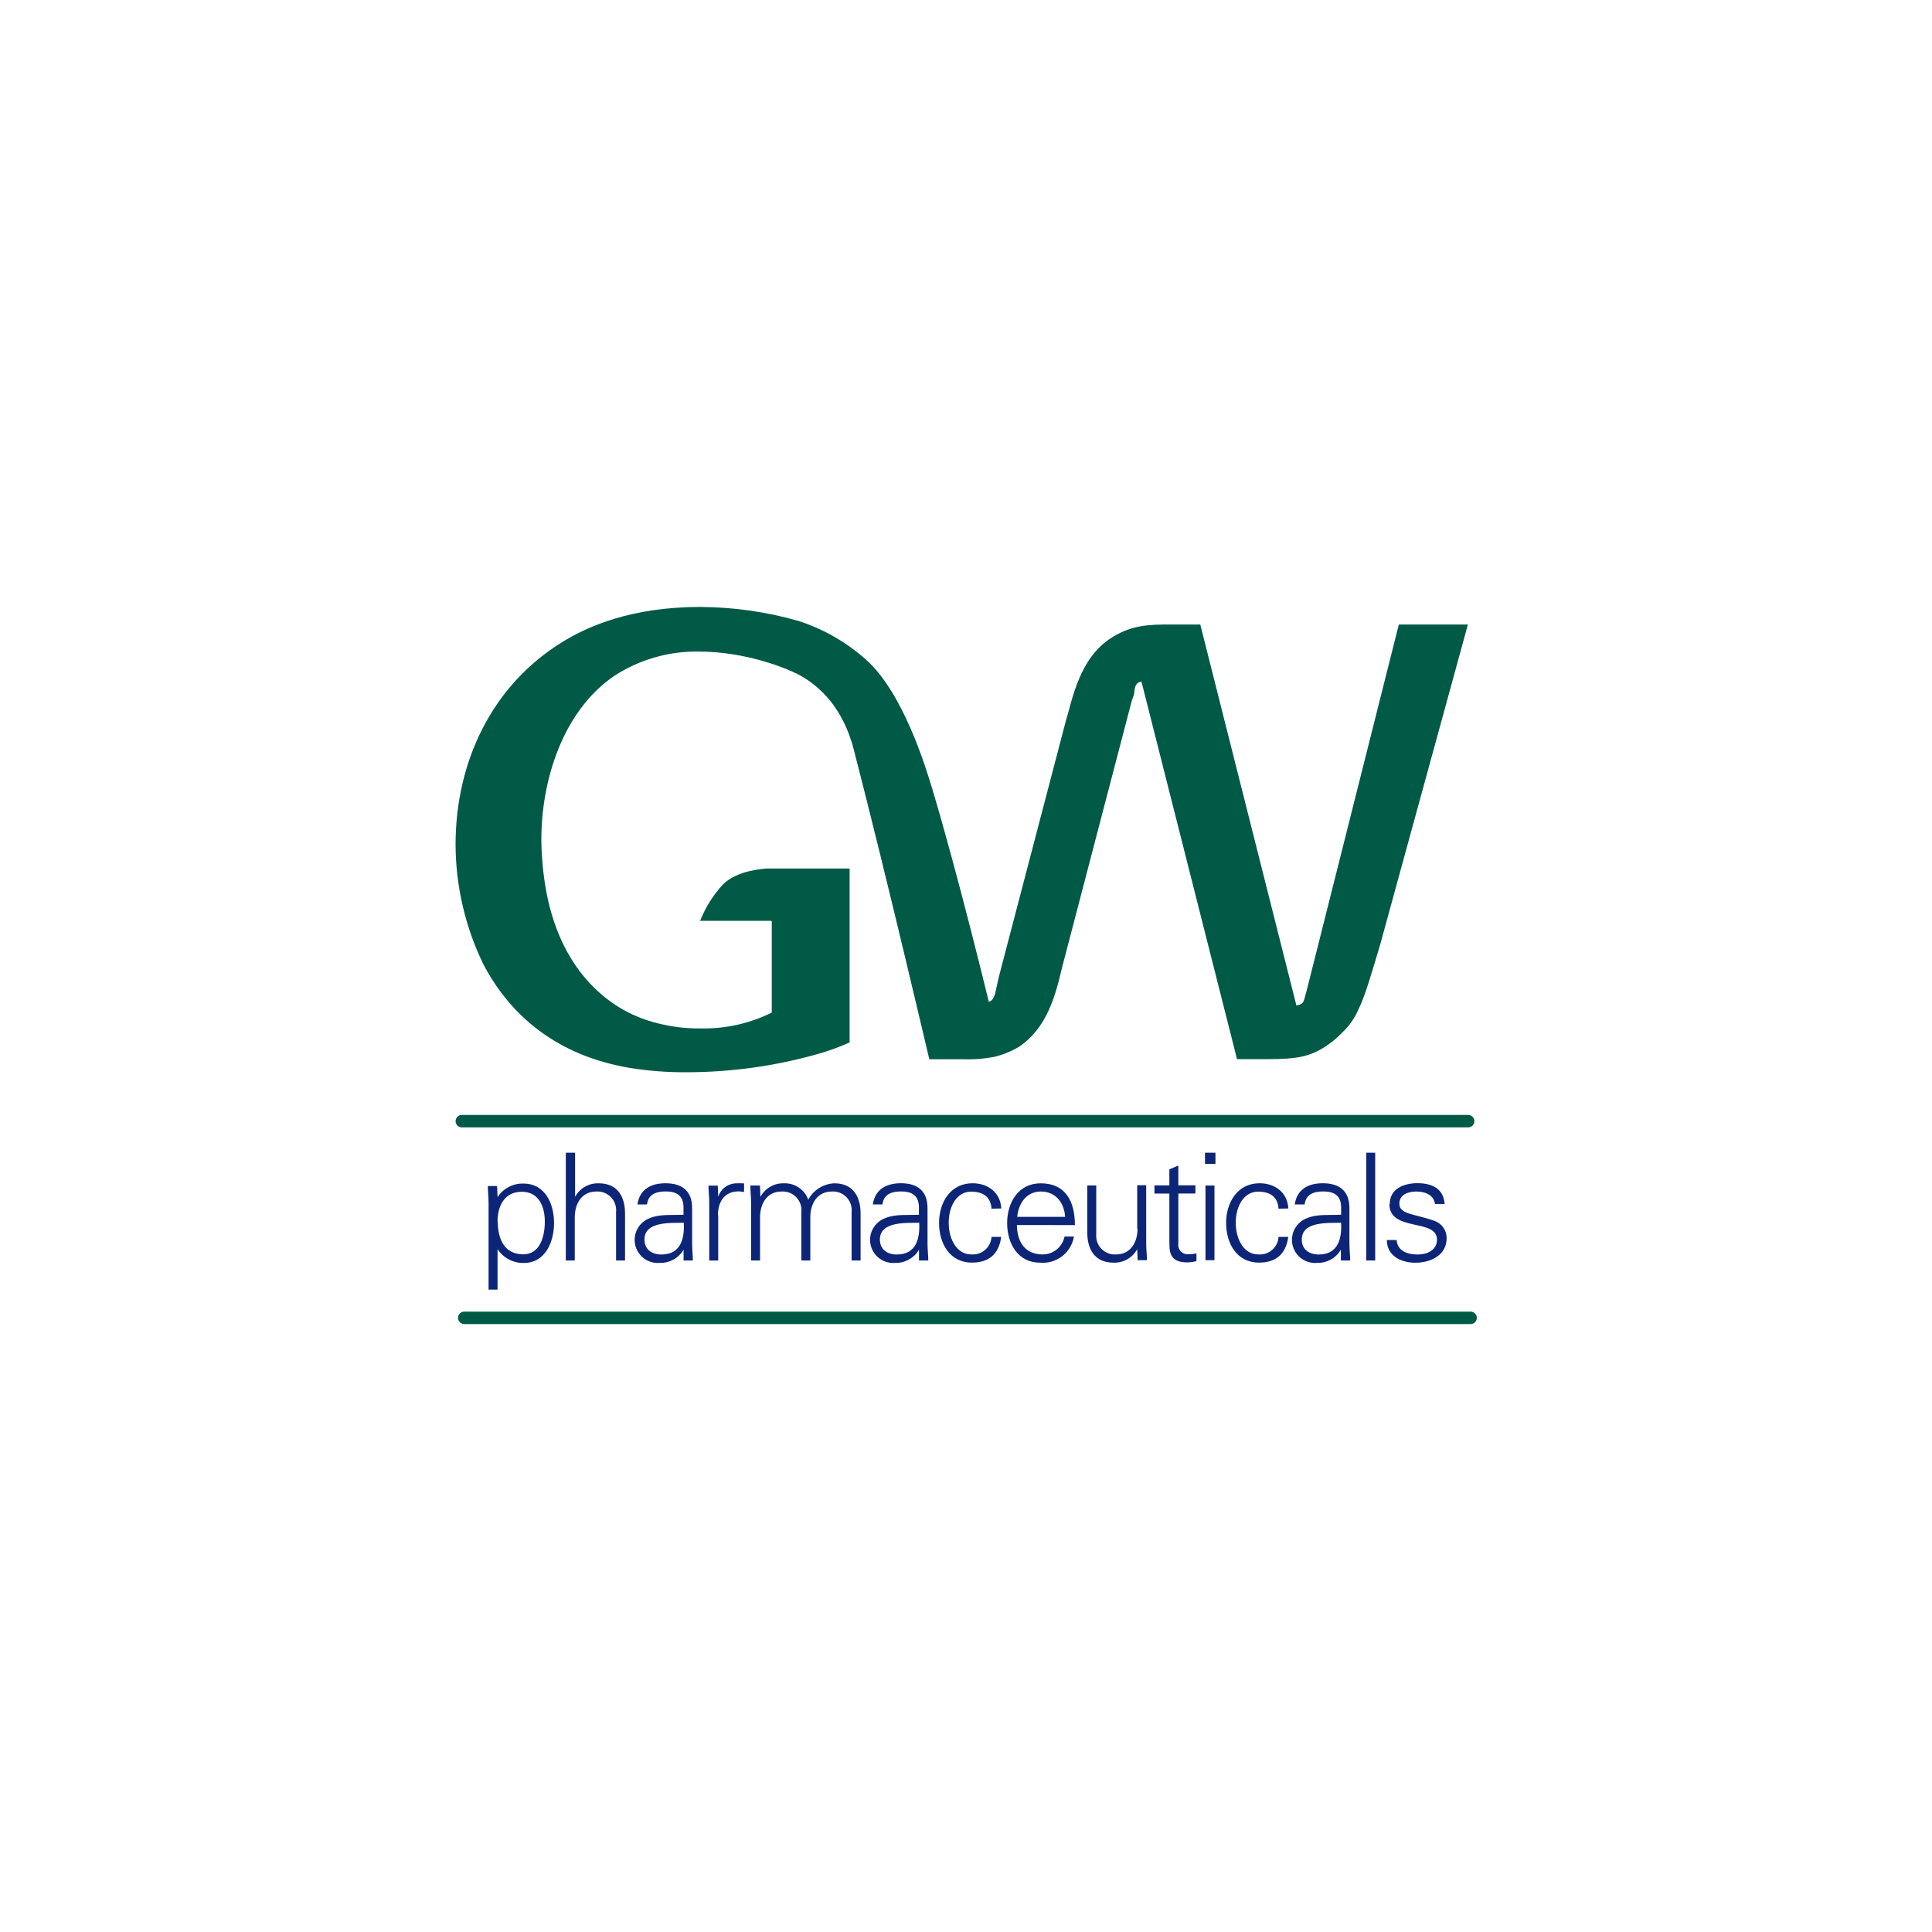 <svg xmlns="http://www.w3.org/2000/svg" xmlns:xlink="http://www.w3.org/1999/xlink" width="500" zoomAndPan="magnify" viewBox="0 0 375 375" height="500" preserveAspectRatio="xMidYMid meet" version="1.0"><path fill="#0c2577" d="M 269.684 233.734 C 269.684 236.426 272.004 237.125 274.301 237.645 C 276.598 238.164 278.918 238.516 278.918 240.602 C 278.918 242.691 276.973 243.5 275.121 243.5 C 273.273 243.5 271.23 242.859 271.086 240.688 L 269.188 240.688 C 269.188 243.898 272.148 245.094 274.676 245.094 C 277.746 245.094 280.793 243.621 280.793 240.336 C 280.797 239.965 280.742 239.598 280.629 239.242 C 280.52 238.883 280.352 238.555 280.137 238.25 C 279.918 237.945 279.66 237.68 279.359 237.457 C 279.059 237.234 278.73 237.062 278.375 236.945 C 274.434 235.559 271.617 235.738 271.617 233.613 C 271.617 231.91 273.273 231.273 274.895 231.273 C 276.512 231.273 278.312 231.875 278.52 233.688 L 280.406 233.688 C 280.176 230.621 277.855 229.656 275.098 229.656 C 272.547 229.656 269.754 230.691 269.754 233.711 Z M 266.926 244.66 L 266.926 223.738 L 265.184 223.738 L 265.184 244.66 Z M 252.676 240.602 C 252.676 236.98 257.836 237.418 260.301 237.332 C 260.473 240.375 259.758 243.5 255.949 243.5 C 254.184 243.5 252.672 242.57 252.672 240.602 Z M 260.301 235.773 C 258.188 235.895 255.66 235.605 253.715 236.438 C 253.203 236.625 252.742 236.895 252.328 237.25 C 251.918 237.605 251.582 238.02 251.32 238.496 C 251.059 238.973 250.891 239.477 250.812 240.016 C 250.734 240.551 250.754 241.086 250.871 241.617 C 250.988 242.145 251.195 242.641 251.488 243.094 C 251.785 243.551 252.152 243.938 252.586 244.262 C 253.023 244.586 253.504 244.82 254.027 244.969 C 254.551 245.121 255.082 245.172 255.625 245.129 C 256.543 245.156 257.41 244.957 258.223 244.523 C 259.035 244.094 259.688 243.492 260.18 242.715 L 260.266 242.512 L 260.266 244.66 L 262.066 244.66 C 262.066 243.668 261.922 242.512 261.922 241.387 L 261.922 234.496 C 261.922 231.164 259.977 229.668 256.758 229.668 C 253.98 229.668 251.742 230.801 251.309 233.781 L 253.23 233.781 C 253.461 231.816 254.969 231.258 256.855 231.258 C 258.91 231.258 260.312 232.008 260.312 234.387 L 260.312 235.715 Z M 250.062 234.566 C 249.918 231.465 247.477 229.668 244.488 229.668 C 240.16 229.668 237.988 233.434 237.988 237.367 C 237.988 241.301 240.016 245.07 244.371 245.07 C 247.68 245.07 249.59 243.414 250.051 240.082 L 248.164 240.082 C 248.152 240.328 248.113 240.566 248.051 240.801 C 247.988 241.039 247.902 241.266 247.793 241.484 C 247.684 241.703 247.555 241.906 247.402 242.098 C 247.254 242.293 247.086 242.465 246.898 242.625 C 246.715 242.785 246.516 242.922 246.301 243.039 C 246.086 243.156 245.863 243.254 245.629 243.328 C 245.398 243.398 245.16 243.449 244.918 243.473 C 244.676 243.5 244.43 243.5 244.188 243.477 C 241.516 243.477 239.859 240.664 239.859 237.332 C 239.859 234 241.516 231.297 244.188 231.297 C 246.605 231.297 248.02 232.371 248.164 234.602 Z M 233.984 230.113 L 233.984 244.598 L 235.727 244.598 L 235.727 230.113 Z M 235.871 223.738 L 233.887 223.738 L 233.887 225.914 L 235.918 225.914 L 235.918 223.738 Z M 226.984 240.711 C 226.984 242.68 226.781 245.031 230.469 245.031 C 231.066 245.02 231.652 244.938 232.23 244.777 L 232.23 243.27 C 231.738 243.402 231.234 243.457 230.723 243.438 C 230.441 243.473 230.168 243.441 229.906 243.348 C 229.641 243.254 229.41 243.105 229.211 242.906 C 229.016 242.707 228.875 242.473 228.785 242.203 C 228.699 241.938 228.676 241.664 228.715 241.387 L 228.715 231.656 L 232.027 231.656 L 232.027 230.066 L 228.715 230.066 L 228.715 226.227 L 226.973 226.973 L 226.973 230.078 L 224.074 230.078 L 224.074 231.672 L 226.973 231.672 L 226.973 240.711 Z M 220.797 238.477 C 220.797 241.086 219.492 243.488 216.613 243.488 C 216.352 243.504 216.09 243.492 215.828 243.453 C 215.566 243.41 215.312 243.344 215.07 243.246 C 214.824 243.152 214.59 243.031 214.371 242.883 C 214.152 242.738 213.953 242.566 213.77 242.379 C 213.586 242.188 213.426 241.98 213.289 241.754 C 213.152 241.531 213.043 241.293 212.957 241.043 C 212.871 240.793 212.812 240.539 212.785 240.277 C 212.754 240.016 212.754 239.754 212.781 239.492 L 212.781 230.102 L 211.039 230.102 L 211.039 239.203 C 211.039 240.879 211.414 245.082 216.18 245.082 C 216.645 245.094 217.102 245.043 217.551 244.93 C 218.004 244.816 218.43 244.645 218.832 244.414 C 219.234 244.18 219.598 243.898 219.922 243.562 C 220.246 243.23 220.516 242.859 220.734 242.449 L 220.82 244.598 L 222.621 244.598 C 222.621 243.609 222.477 242.449 222.477 241.328 L 222.477 230.051 L 220.734 230.051 L 220.734 238.43 Z M 208.637 237.789 C 208.637 233.238 206.871 229.68 201.988 229.68 C 197.66 229.68 195.484 233.445 195.484 237.379 C 195.484 241.312 197.516 245.082 201.867 245.082 C 202.246 245.113 202.629 245.113 203.008 245.078 C 203.387 245.043 203.762 244.969 204.129 244.863 C 204.496 244.758 204.852 244.617 205.191 244.445 C 205.531 244.273 205.852 244.07 206.156 243.836 C 206.457 243.602 206.738 243.344 206.992 243.059 C 207.246 242.773 207.473 242.469 207.668 242.141 C 207.863 241.812 208.027 241.469 208.16 241.113 C 208.293 240.754 208.391 240.387 208.453 240.012 L 206.629 240.012 C 206.531 240.496 206.355 240.953 206.098 241.379 C 205.844 241.805 205.523 242.176 205.141 242.492 C 204.758 242.809 204.336 243.051 203.867 243.223 C 203.402 243.395 202.918 243.48 202.422 243.488 C 198.797 243.488 197.43 240.879 197.371 237.777 Z M 197.441 236.195 C 197.672 233.648 199.184 231.273 202.023 231.273 C 204.863 231.273 206.543 233.383 206.75 236.195 Z M 194.348 234.566 C 194.199 231.465 191.758 229.668 188.773 229.668 C 184.445 229.668 182.27 233.434 182.27 237.367 C 182.27 241.301 184.301 245.07 188.652 245.07 C 191.965 245.07 193.875 243.414 194.336 240.082 L 192.449 240.082 C 192.434 240.328 192.395 240.566 192.332 240.801 C 192.27 241.039 192.184 241.266 192.074 241.484 C 191.969 241.703 191.836 241.906 191.688 242.098 C 191.539 242.293 191.371 242.465 191.184 242.625 C 190.996 242.785 190.797 242.922 190.586 243.039 C 190.371 243.156 190.148 243.254 189.914 243.328 C 189.68 243.398 189.441 243.449 189.199 243.473 C 188.957 243.5 188.715 243.5 188.473 243.477 C 185.801 243.477 184.145 240.664 184.145 237.332 C 184.145 234 185.801 231.297 188.473 231.297 C 190.891 231.297 192.305 232.371 192.449 234.602 Z M 170.785 240.602 C 170.785 236.98 175.949 237.414 178.414 237.332 C 178.582 240.375 177.855 243.5 174.062 243.5 C 172.297 243.5 170.785 242.57 170.785 240.602 Z M 178.414 235.773 C 176.297 235.895 173.77 235.605 171.824 236.438 C 171.316 236.625 170.855 236.895 170.441 237.25 C 170.031 237.605 169.695 238.02 169.434 238.496 C 169.172 238.973 169 239.477 168.926 240.016 C 168.848 240.551 168.867 241.086 168.984 241.617 C 169.102 242.145 169.305 242.637 169.602 243.094 C 169.898 243.551 170.262 243.938 170.699 244.262 C 171.137 244.586 171.617 244.82 172.137 244.969 C 172.66 245.121 173.191 245.172 173.734 245.129 C 174.656 245.156 175.52 244.957 176.332 244.523 C 177.148 244.094 177.801 243.492 178.293 242.715 L 178.375 242.508 L 178.375 244.66 L 180.18 244.66 C 180.18 243.668 180.031 242.508 180.031 241.387 L 180.031 234.496 C 180.031 231.164 178.086 229.664 174.871 229.664 C 172.09 229.664 169.855 230.801 169.418 233.781 L 171.281 233.781 C 171.512 231.816 173.023 231.258 174.906 231.258 C 176.961 231.258 178.363 232.008 178.363 234.387 L 178.363 235.715 Z M 147.441 230.113 L 145.641 230.113 C 145.641 231.102 145.785 232.262 145.785 233.383 L 145.785 244.66 L 147.527 244.66 L 147.527 236.281 C 147.527 233.676 148.832 231.273 151.711 231.273 C 151.973 231.254 152.234 231.27 152.496 231.309 C 152.758 231.348 153.008 231.418 153.254 231.512 C 153.5 231.609 153.734 231.73 153.953 231.875 C 154.172 232.023 154.371 232.191 154.555 232.383 C 154.738 232.57 154.898 232.777 155.035 233.004 C 155.172 233.23 155.281 233.465 155.367 233.715 C 155.453 233.965 155.512 234.219 155.539 234.48 C 155.57 234.742 155.57 235.004 155.543 235.266 L 155.543 244.66 L 157.281 244.66 L 157.281 236.281 C 157.281 233.672 158.59 231.273 161.465 231.273 C 161.727 231.254 161.992 231.266 162.25 231.309 C 162.512 231.348 162.766 231.418 163.012 231.512 C 163.258 231.609 163.488 231.73 163.707 231.875 C 163.926 232.023 164.129 232.191 164.309 232.383 C 164.492 232.57 164.652 232.777 164.789 233.004 C 164.926 233.23 165.039 233.465 165.121 233.715 C 165.207 233.965 165.266 234.219 165.293 234.48 C 165.324 234.742 165.324 235.004 165.297 235.266 L 165.297 244.66 L 167.039 244.66 L 167.039 235.559 C 167.039 233.879 166.664 229.68 161.902 229.68 C 160.844 229.734 159.867 230.047 158.973 230.613 C 158.078 231.18 157.383 231.93 156.883 232.863 C 156.711 232.383 156.465 231.941 156.152 231.535 C 155.836 231.133 155.465 230.789 155.039 230.5 C 154.617 230.215 154.156 230 153.664 229.859 C 153.172 229.719 152.668 229.66 152.156 229.68 C 151.691 229.664 151.234 229.715 150.785 229.828 C 150.332 229.941 149.906 230.113 149.504 230.348 C 149.102 230.578 148.738 230.863 148.414 231.195 C 148.09 231.531 147.82 231.902 147.598 232.309 L 147.516 230.16 Z M 139.344 235.883 C 139.344 233.105 140.77 231.246 143.344 231.246 C 143.695 231.246 144.07 231.332 144.422 231.367 L 144.422 229.691 C 143.84 229.66 143.262 229.66 142.68 229.691 C 142.309 229.719 141.949 229.801 141.605 229.938 C 141.258 230.07 140.941 230.254 140.648 230.484 C 140.355 230.715 140.105 230.98 139.895 231.285 C 139.68 231.59 139.52 231.922 139.402 232.273 L 139.32 230.125 L 137.52 230.125 C 137.52 231.113 137.664 232.273 137.664 233.395 L 137.664 244.672 L 139.402 244.672 L 139.402 235.883 Z M 125.09 240.602 C 125.09 236.98 130.254 237.414 132.719 237.332 C 132.887 240.375 132.164 243.5 128.367 243.5 C 126.602 243.5 125.09 242.57 125.09 240.602 Z M 132.719 235.773 C 130.602 235.895 128.078 235.605 126.129 236.438 C 125.621 236.625 125.16 236.895 124.746 237.25 C 124.336 237.605 124 238.02 123.738 238.496 C 123.477 238.973 123.309 239.477 123.23 240.016 C 123.152 240.551 123.172 241.086 123.289 241.617 C 123.406 242.145 123.609 242.637 123.906 243.094 C 124.203 243.551 124.566 243.938 125.004 244.262 C 125.441 244.586 125.922 244.82 126.445 244.969 C 126.965 245.121 127.5 245.172 128.039 245.129 C 128.961 245.156 129.824 244.957 130.641 244.523 C 131.453 244.094 132.105 243.492 132.598 242.715 L 132.684 242.508 L 132.684 244.66 L 134.484 244.66 C 134.484 243.668 134.34 242.508 134.34 241.387 L 134.34 234.496 C 134.34 231.164 132.391 229.668 129.176 229.668 C 126.395 229.668 124.16 230.801 123.723 233.781 L 125.586 233.781 C 125.816 231.816 127.328 231.258 129.211 231.258 C 131.27 231.258 132.668 232.008 132.668 234.387 L 132.668 235.715 Z M 111.562 223.738 L 109.824 223.738 L 109.824 244.66 L 111.562 244.66 L 111.562 236.281 C 111.562 233.672 112.867 231.273 115.746 231.273 C 116.008 231.254 116.27 231.266 116.531 231.309 C 116.793 231.348 117.047 231.418 117.293 231.512 C 117.535 231.609 117.77 231.73 117.988 231.875 C 118.207 232.023 118.41 232.191 118.59 232.383 C 118.773 232.57 118.934 232.777 119.07 233.004 C 119.207 233.23 119.316 233.465 119.402 233.715 C 119.488 233.965 119.547 234.219 119.574 234.48 C 119.605 234.742 119.605 235.004 119.578 235.266 L 119.578 244.66 L 121.32 244.66 L 121.32 235.559 C 121.32 233.879 120.945 229.68 116.18 229.68 C 115.715 229.664 115.258 229.715 114.809 229.828 C 114.355 229.941 113.93 230.113 113.527 230.348 C 113.125 230.578 112.762 230.863 112.438 231.195 C 112.117 231.531 111.844 231.902 111.625 232.309 L 111.625 223.738 Z M 96.574 237.09 C 96.574 234.133 97.879 231.32 101.277 231.32 C 104.672 231.32 105.75 234.336 105.75 237.09 C 105.75 239.844 104.902 243.465 101.566 243.465 C 97.77 243.465 96.609 240.301 96.609 237.004 Z M 96.574 242.449 C 97.133 243.305 97.863 243.969 98.766 244.445 C 99.668 244.926 100.629 245.156 101.652 245.141 C 105.883 245.141 107.539 241.023 107.539 237.379 C 107.539 233.734 105.883 229.727 101.566 229.727 C 100.562 229.707 99.617 229.93 98.73 230.398 C 97.844 230.867 97.125 231.52 96.574 232.359 L 96.488 230.211 L 94.688 230.211 C 94.688 231.199 94.832 232.359 94.832 233.48 L 94.832 250.309 L 96.574 250.309 Z M 96.574 242.449 " fill-opacity="1" fill-rule="nonzero"/><path stroke-linecap="round" transform="matrix(0.583, 0, 0, 0.582, 85.513, 114.652)" fill="none" stroke-linejoin="miter" d="M 7.074 176.917 L 342.12 176.917 " stroke="#005a46" stroke-width="4.148" stroke-opacity="1" stroke-miterlimit="3.864"/><path stroke-linecap="round" transform="matrix(0.583, 0, 0, 0.582, 85.513, 114.652)" fill="none" stroke-linejoin="miter" d="M 7.885 242.511 L 342.931 242.511 " stroke="#005a46" stroke-width="4.148" stroke-opacity="1" stroke-miterlimit="3.864"/><path fill="#005a46" d="M 135.996 117.805 C 122.41 117.805 114.02 121.633 109.184 124.59 C 95.344 133.102 88.426 148.031 88.426 163.941 C 88.441 167.984 88.91 171.973 89.828 175.91 C 90.746 179.844 92.094 183.629 93.867 187.262 C 102.016 202.688 115.734 206.141 122.035 207.25 C 125.797 207.863 129.586 208.156 133.398 208.121 C 141.789 208.102 150.027 206.98 158.117 204.754 C 160.449 204.133 162.711 203.328 164.91 202.34 L 164.91 168.539 L 164.742 168.656 L 164.742 168.578 L 148.809 168.578 C 147.93 168.66 143.227 168.938 140.434 171.559 C 138.465 173.66 136.953 176.051 135.898 178.727 L 149.715 178.727 L 149.715 178.777 L 149.801 178.777 L 149.801 196.543 C 145.48 198.668 140.91 199.691 136.094 199.621 C 132.504 199.664 129 199.129 125.59 198.02 C 119.035 195.93 109.16 189.387 106.066 173.223 C 105.438 169.84 105.109 166.43 105.074 162.988 C 105.074 151.387 109.27 137.941 119.277 131.156 C 121.719 129.574 124.34 128.383 127.141 127.586 C 129.941 126.785 132.797 126.414 135.707 126.473 C 144.727 126.473 153.199 129.754 156.051 131.531 C 158.906 133.305 163.57 137.121 165.723 145.496 C 172.359 171.258 180.375 205.602 180.375 205.602 L 186.844 205.602 C 188.938 205.676 191.012 205.516 193.07 205.117 C 194.715 204.707 196.273 204.074 197.734 203.211 C 203.004 199.746 204.793 193.648 206.113 187.918 L 219.637 136.168 C 219.758 135.684 220 135.215 220.121 134.73 C 220.242 133.754 220.242 132.438 221.562 132.316 L 240.105 205.578 L 246.148 205.578 C 251.539 205.578 253.547 205.109 255.965 203.902 C 257.66 202.98 259.176 201.824 260.512 200.438 C 261.918 199.113 262.996 197.559 263.738 195.777 C 264.934 193.398 266.117 189.27 267.922 183.234 L 284.918 121.219 L 271.512 121.219 L 254.395 189.215 C 253.91 191.133 253.195 194.125 252.957 194.477 C 252.715 194.824 252.594 194.945 251.637 195.188 L 232.973 121.215 L 227.109 121.215 C 223.047 121.215 219.855 121.336 216.23 123.484 C 213.242 125.27 210.367 128.145 208.215 135.195 C 207.73 136.75 207.383 138.297 206.898 139.852 L 193.855 189.684 L 193.141 192.906 C 192.766 193.98 192.535 194.219 191.93 194.461 C 191.93 194.461 185.961 169.812 180.992 153.266 C 179.637 148.727 175.273 134.469 168.141 128.082 C 164.289 124.648 159.91 122.129 155 120.527 C 148.789 118.754 142.457 117.848 135.996 117.812 Z M 135.996 117.805 " fill-opacity="1" fill-rule="nonzero"/></svg>